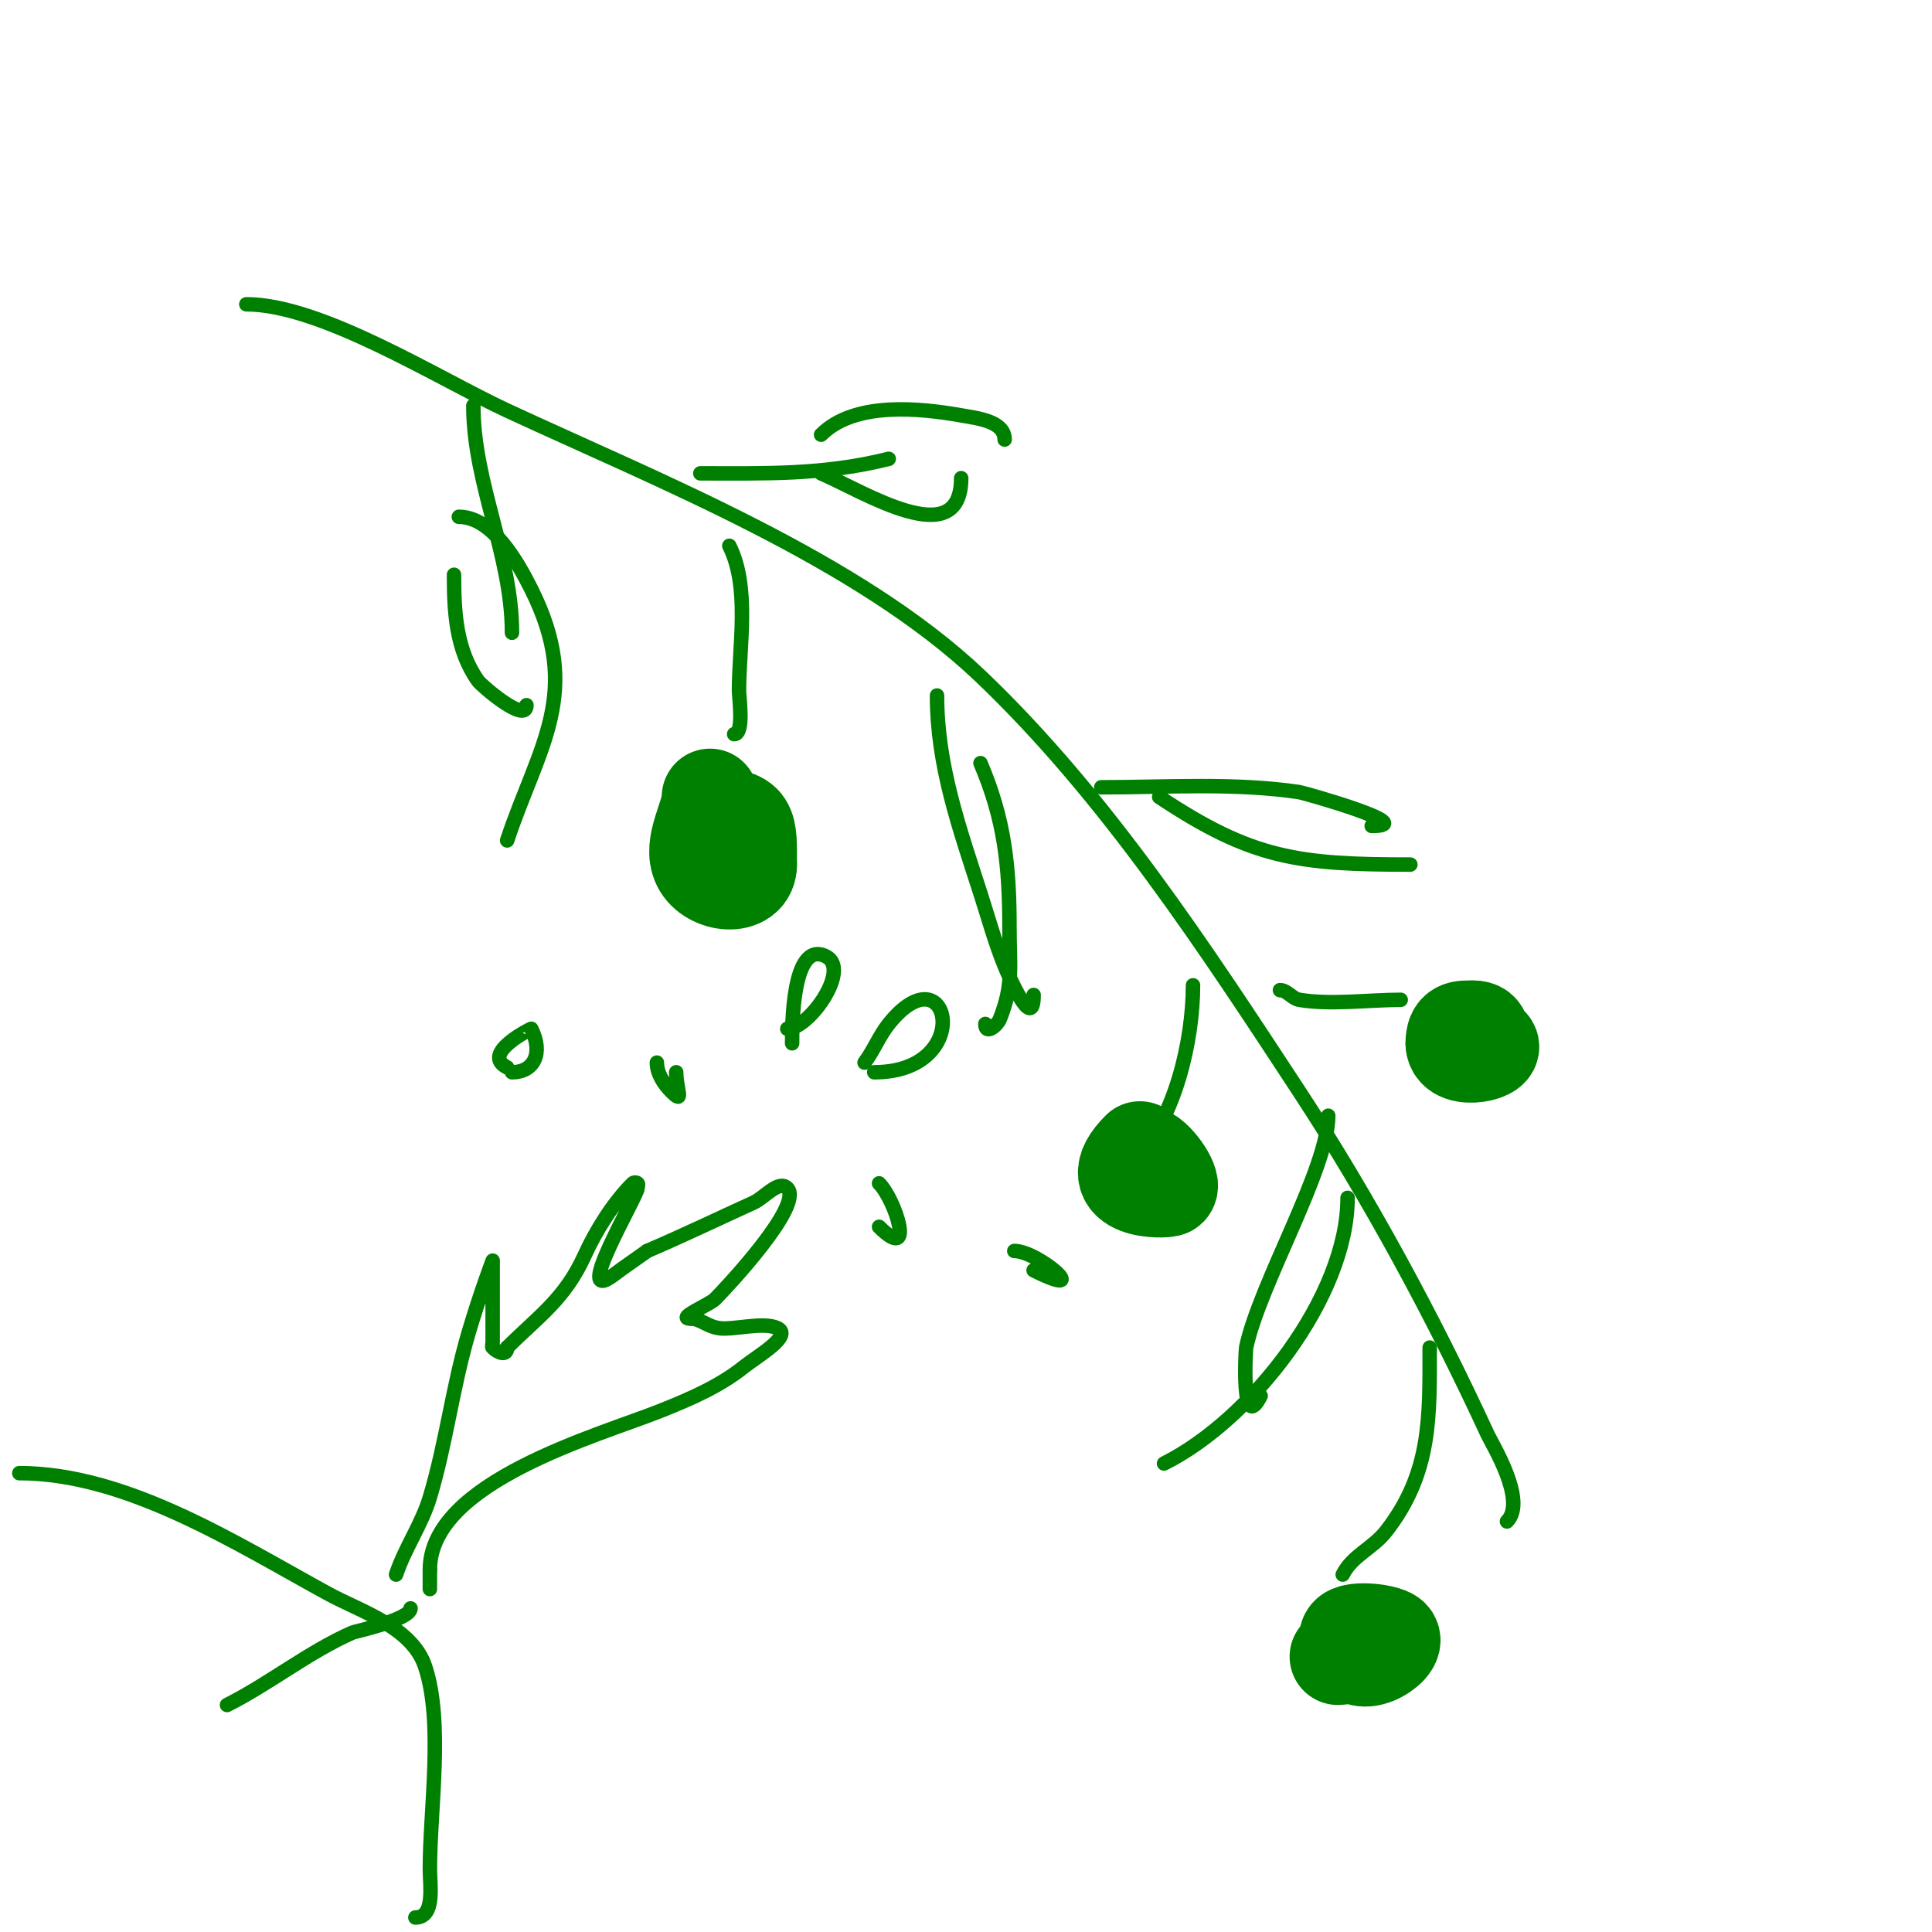 <svg viewBox='0 0 400 400' version='1.1' xmlns='http://www.w3.org/2000/svg' xmlns:xlink='http://www.w3.org/1999/xlink'><g fill='none' stroke='#008000' stroke-width='3' stroke-linecap='round' stroke-linejoin='round'><path d='M51,63c15.527,0 39.774,15.395 54,22c31.432,14.593 72.749,30.951 98,55c25.93,24.695 46.604,56.444 66,86c14.512,22.113 27.896,46.942 39,71c0.915,1.982 8.236,13.764 4,18'/><path d='M312,315'/><path d='M98,84c0,16.044 8,30.933 8,47'/><path d='M94,119c0,7.589 0.36,15.503 5,22c0.655,0.916 10,9.025 10,5'/><path d='M95,107c6.992,0 12.267,9.534 15,15c10.762,21.525 1.539,32.382 -5,52'/><path d='M145,98c13.436,0 25.441,0.39 39,-3'/><path d='M170,98c8.883,3.807 29,16.66 29,1'/><path d='M170,90c6.945,-6.945 20.502,-5.5 29,-4c3.397,0.599 9,1.188 9,5'/><path d='M194,144c0,14.485 4.591,27.331 9,41c1.618,5.016 3.004,10.122 5,15c0.605,1.479 6,14.163 6,6'/><path d='M203,158c4.978,11.614 6,21.342 6,34c0,7.967 0.889,11.777 -2,19c-0.509,1.273 -3,3.407 -3,1'/><path d='M228,163c13.56,0 27.549,-0.993 41,1c0.869,0.129 25.366,7 15,7'/><path d='M240,165c19.242,12.828 28.872,14 52,14'/><path d='M275,231c0,10.96 -14.236,34.87 -17,48c-0.101,0.479 -1.097,18.194 3,10'/><path d='M279,248c0,20.38 -19.842,45.921 -38,55'/></g>
<g fill='none' stroke='#008000' stroke-width='20' stroke-linecap='round' stroke-linejoin='round'><path d='M147,165c0,4.011 -4.079,9.841 -2,14c2.096,4.193 10,4.96 10,0'/><path d='M155,179c0,-8.441 0.418,-10 -8,-10'/><path d='M236,238c-8.741,8.741 5.48,8.52 6,8c1.093,-1.093 -3.191,-7 -5,-7'/><path d='M237,239'/><path d='M301,216c0,4.185 10.414,1.707 7,0c-1.833,-0.917 -0.375,-3 -3,-3'/><path d='M305,213c-2.468,0 -4,-0.225 -4,3'/><path d='M280,340c0,7.113 9.921,0.921 8,-1c-1.173,-1.173 -9,-1.967 -9,0'/><path d='M279,339c0,1.854 0.523,4 -2,4'/></g>
<g fill='none' stroke='#008000' stroke-width='3' stroke-linecap='round' stroke-linejoin='round'><path d='M151,113c4.304,8.608 2,20.714 2,30c0,1.375 1.122,9 -1,9'/><path d='M247,204c0,11.398 -3.702,27.702 -12,36'/><path d='M265,205c1.491,0 2.53,1.755 4,2c6.542,1.09 14.323,0 21,0'/><path d='M296,279c0,14.211 0.406,25.907 -9,38c-2.741,3.524 -7.036,5.072 -9,9'/><path d='M4,305c22.296,0 45.006,14.64 64,25c6.573,3.585 17.281,6.843 20,15c3.881,11.644 1,29.48 1,42c0,3.266 1.148,10 -3,10'/><path d='M86,397'/><path d='M47,353c8.637,-4.319 17.046,-11.082 26,-15c0.499,-0.218 12,-2.686 12,-5'/><path d='M82,326c1.85,-5.55 5.314,-10.381 7,-16c3.344,-11.146 4.708,-22.807 8,-34c2.42,-8.229 5,-15 5,-15c0,0 0,14.972 0,17c0,0.333 -0.236,0.764 0,1c1.135,1.135 3,1.806 3,0'/><path d='M105,279c6.47,-6.47 11.925,-10.035 16,-19c2.37,-5.213 5.906,-10.906 10,-15c0.236,-0.236 0.764,-0.236 1,0c0.236,0.236 0,0.667 0,1c0,1.561 -13.735,24.551 -5,18c2.294,-1.72 4.667,-3.333 7,-5'/><path d='M134,259c7.41,-3.176 14.662,-6.665 22,-10c2.311,-1.05 5.205,-4.795 7,-3c3.483,3.483 -12.666,20.666 -15,23c-1.102,1.102 -8.137,4 -5,4'/><path d='M143,273c2.029,0 3.423,1.678 6,2c2.933,0.367 9.164,-1.418 12,0c3.169,1.585 -4.233,5.786 -7,8c-5.007,4.005 -11.047,6.619 -17,9c-13.13,5.252 -48,14.768 -48,33'/><path d='M89,325c0,1.333 0,2.667 0,4'/><path d='M106,222c4.607,0 6.503,-3.994 4,-9c-0.031,-0.062 -10.602,5.199 -5,8'/><path d='M136,220c0,2.236 1.419,4.419 3,6c2.787,2.787 1,-0.453 1,-4'/><path d='M164,216c0,-3.279 -0.073,-21.536 7,-18c5.267,2.634 -3.505,15 -8,15'/><path d='M179,220c1.887,-2.516 3.036,-5.544 5,-8c12.593,-15.741 18.18,10 -3,10'/><path d='M182,254c7.708,7.708 3.33,-5.67 0,-9'/><path d='M214,263c12.812,6.406 1.086,-4 -4,-4'/></g>
</svg>